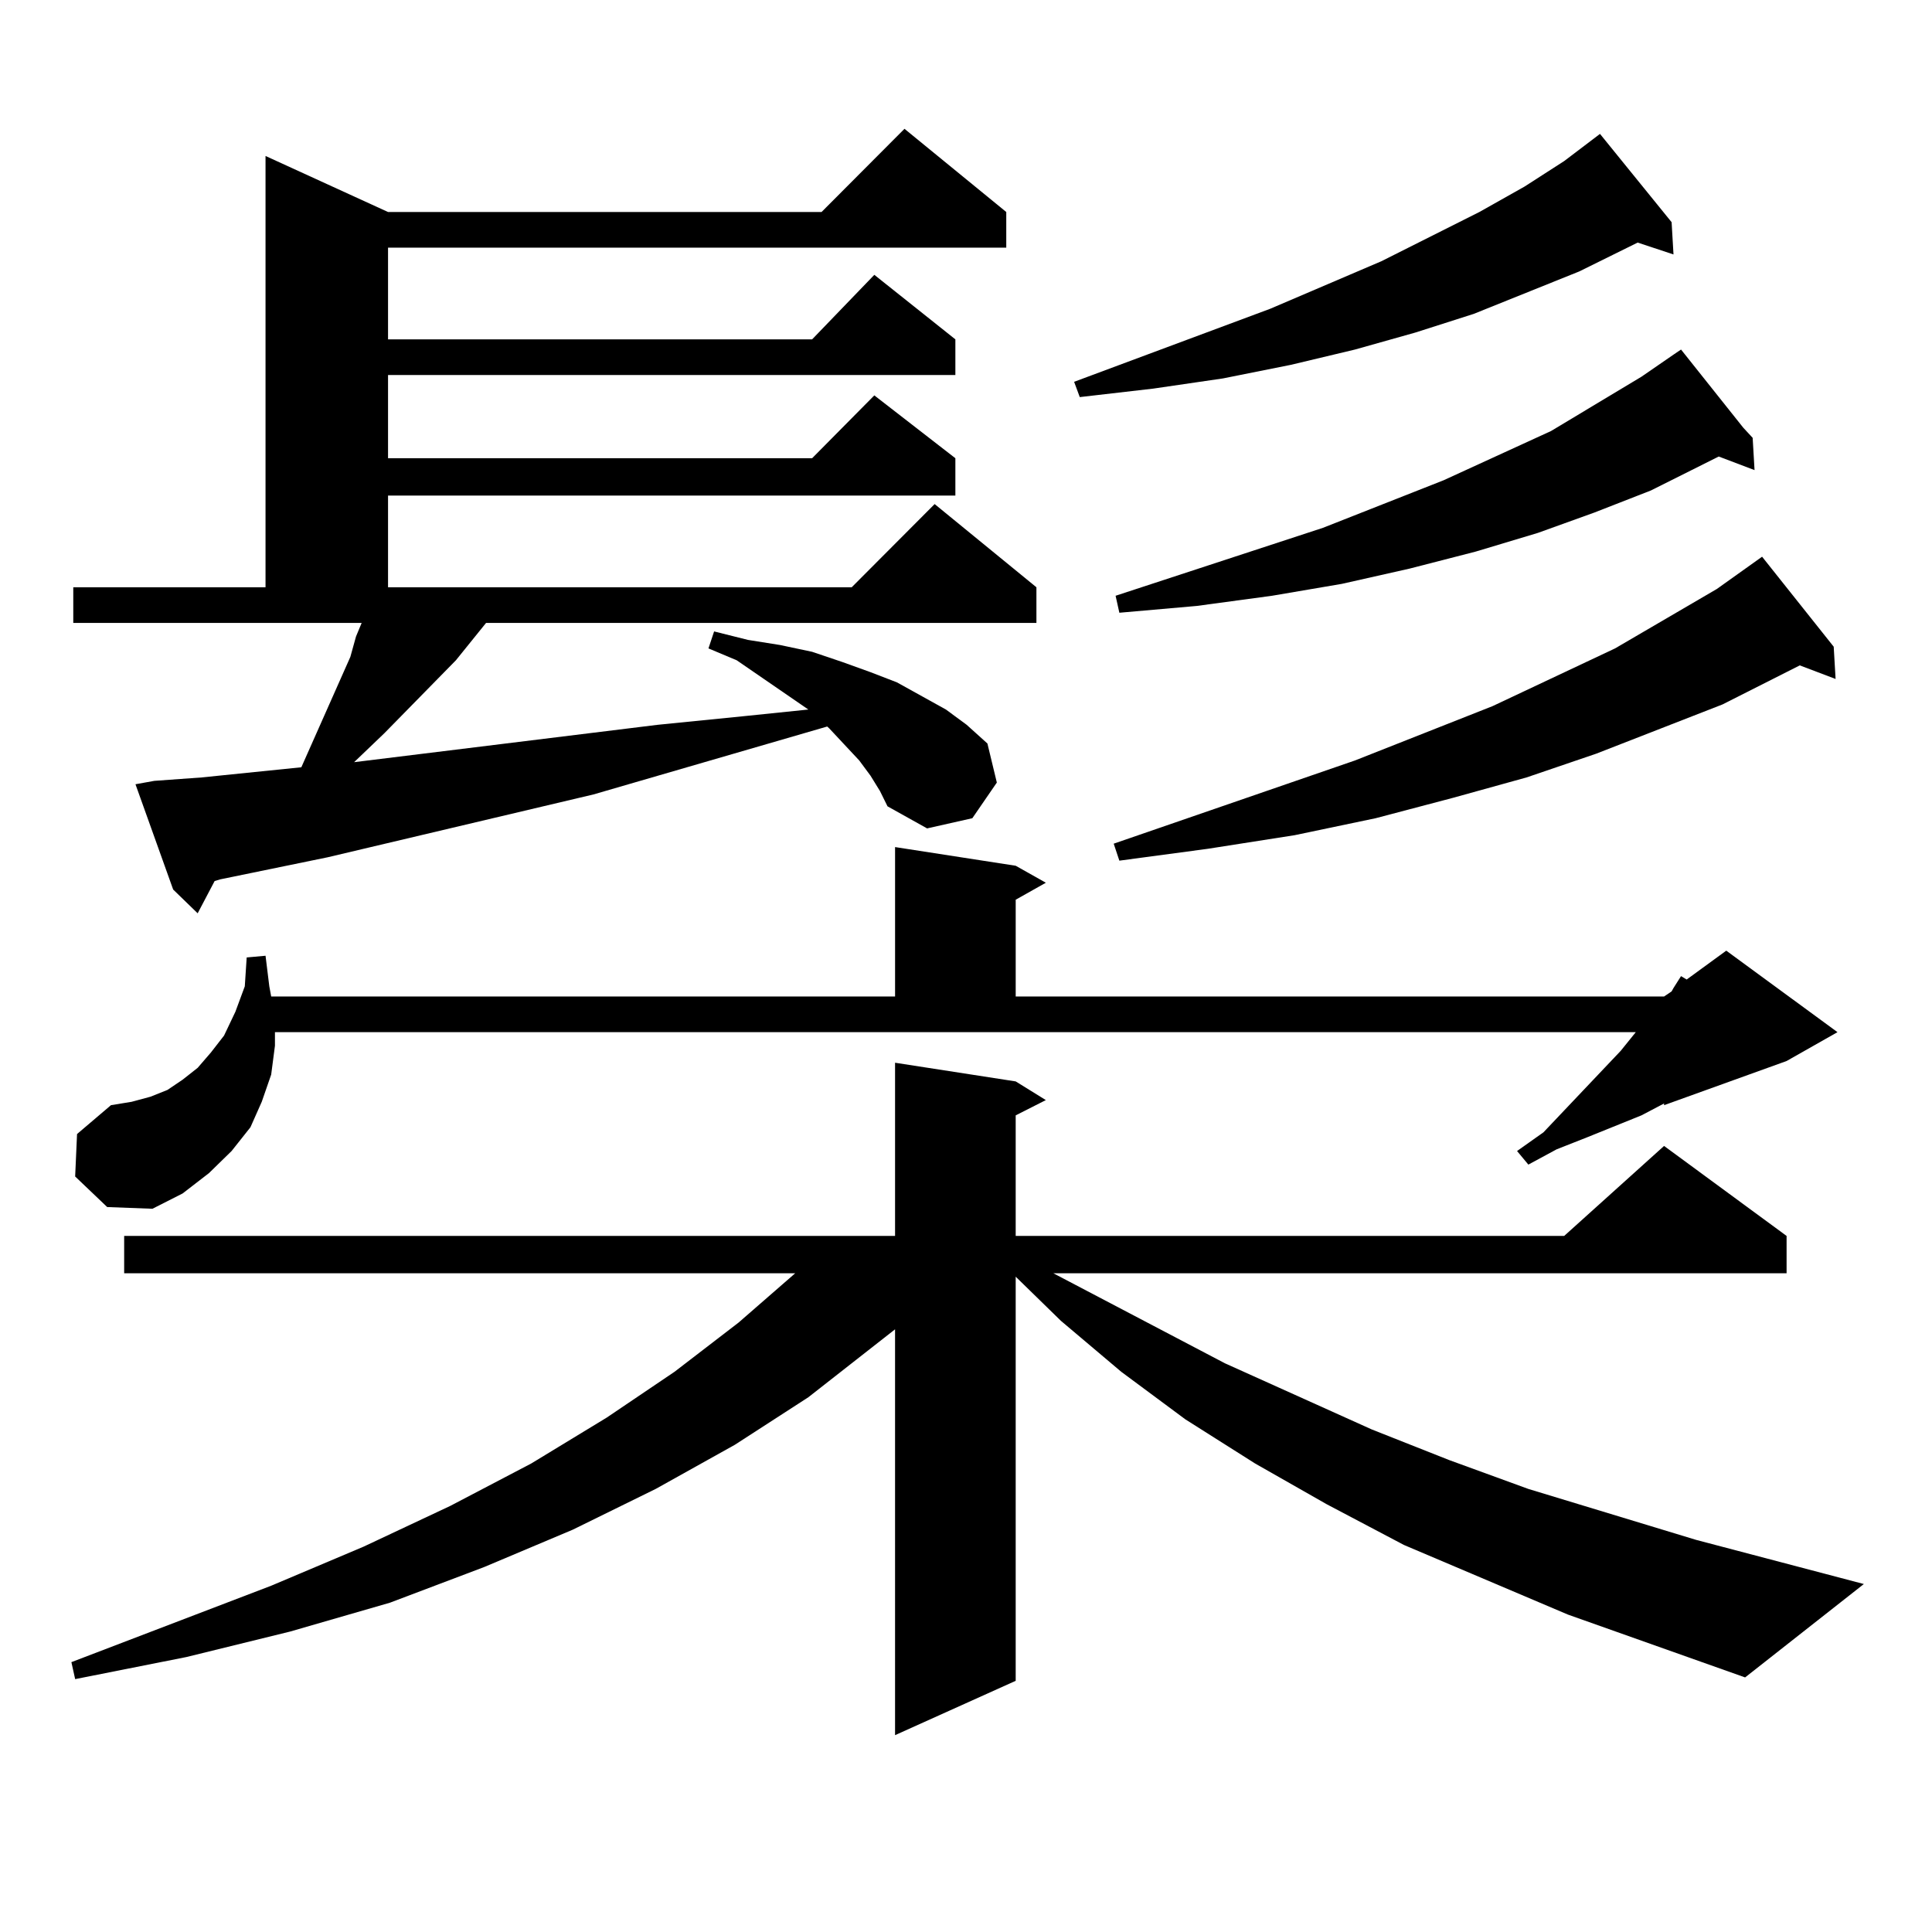 <?xml version="1.0" encoding="utf-8"?>
<!-- Generator: Adobe Illustrator 16.0.0, SVG Export Plug-In . SVG Version: 6.00 Build 0)  -->
<!DOCTYPE svg PUBLIC "-//W3C//DTD SVG 1.1//EN" "http://www.w3.org/Graphics/SVG/1.1/DTD/svg11.dtd">
<svg version="1.1" id="图层_1" xmlns="http://www.w3.org/2000/svg" xmlns:xlink="http://www.w3.org/1999/xlink" x="0px" y="0px"
	 width="1000px" height="1000px" viewBox="0 0 1000 1000" enable-background="new 0 0 1000 1000" xml:space="preserve">
<path d="M811.565,835.711l-84.876-36.035l-39.999-21.094l-37.072-21.094l-36.097-22.852l-33.17-24.609l-31.219-26.367
	l-23.414-22.852v209.18l-62.438,28.125V688.055l-44.877,35.156l-38.048,24.609l-40.975,22.852l-42.926,21.094l-45.853,19.336
	l-48.779,18.457L150.118,844.5l-53.657,13.184l-57.56,11.426l-1.951-8.789l103.412-39.551l47.804-20.215l44.877-21.094l41.95-21.973
	l39.023-23.73l35.121-23.73l33.17-25.488l29.268-25.488H64.267v-19.336h399.015v-89.648l62.438,9.668l15.609,9.668l-15.609,7.91
	v62.402h283.896l51.706-46.582l63.413,46.582v19.336H545.23l88.778,46.582l76.096,34.277l39.999,15.82l40.975,14.941l86.827,26.367
	l86.827,22.852l-61.462,48.34L811.565,835.711z M450.599,401.531l-5.854-7.91l-15.609-16.699l-0.976-0.879l-120.973,35.156
	l-137.558,32.52l-55.608,11.426l-2.927,0.879l-8.78,16.699l-12.683-12.305L70.12,405.926l9.756-1.758l24.39-1.758l51.706-5.273
	l25.365-57.129l2.927-10.547l2.927-7.031H37.926v-18.457h99.51V80.73l63.413,29.004h224.385l42.926-43.066l52.682,43.066v18.457
	H200.849v47.461h219.507l32.194-33.398l41.95,33.398v18.457H200.849v43.066h219.507l32.194-32.52l41.95,32.52v19.336H200.849v47.461
	h239.994l42.926-43.066l52.682,43.066v18.457H251.579l-15.609,19.336l-37.072,37.793L183.288,394.5l157.069-19.336l43.901-4.395
	l34.146-3.516l-37.072-25.488l-14.634-6.152l2.927-8.789l17.561,4.395l16.585,2.637l16.585,3.516l15.609,5.273l14.634,5.273
	l13.658,5.273l12.683,7.031l12.683,7.031l10.731,7.91l10.731,9.668l4.878,20.215l-12.683,18.457l-23.414,5.273l-20.487-11.426
	l-3.902-7.91L450.599,401.531z M142.313,541.277l-1.951,14.941l-4.878,14.063l-5.854,13.184l-9.756,12.305l-11.707,11.426
	L94.51,617.742l-15.609,7.91l-23.414-0.879l-16.585-15.82l0.976-21.973l17.561-14.941l10.731-1.758l9.756-2.637l8.78-3.516
	l7.805-5.273l7.805-6.152l6.829-7.91l6.829-8.789l5.854-12.305l4.878-13.184l0.976-14.941l9.756-0.879l1.951,15.82l0.976,5.273
	h322.919v-77.344l62.438,9.668l15.609,8.789l-15.609,8.789v50.098H861.32l3.902-2.637l0.976-1.758l3.902-6.152l2.927,1.758
	l20.487-14.941l57.56,42.188l-26.341,14.941l-63.413,22.852v-0.879l-11.707,6.152l-28.292,11.426l-15.609,6.152l-14.634,7.91
	l-5.854-7.031l13.658-9.668l39.999-42.188l7.805-9.668H142.313V541.277z M865.223,115.008l0.976,16.699l-18.536-6.152
	l-30.243,14.941l-54.633,21.973l-30.243,9.668l-31.219,8.789l-33.17,7.91l-35.121,7.031l-36.097,5.273l-38.048,4.395l-2.927-7.91
	l101.461-37.793l57.56-24.609l50.73-25.488l23.414-13.184l20.487-13.184l18.536-14.063L865.223,115.008z M949.123,334.734
	l0.976,16.699l-18.536-7.031l-39.999,20.215l-65.364,25.488l-36.097,12.305l-38.048,10.547l-39.999,10.547l-41.95,8.789
	l-44.877,7.031l-45.853,6.152l-2.927-8.789l124.875-43.066l71.218-28.125l63.413-29.883l52.682-30.762l23.414-16.699
	L949.123,334.734z M902.295,221.355l4.878,5.273l0.976,16.699l-18.536-7.031l-35.121,17.578l-29.268,11.426l-29.268,10.547
	l-32.194,9.668l-34.146,8.789l-35.121,7.91l-36.097,6.152l-39.023,5.273l-39.999,3.516l-1.951-8.789l107.314-35.156l62.438-24.609
	l55.608-25.488l46.828-28.125l16.585-11.426l3.902-2.637L902.295,221.355z"/>
</svg>
